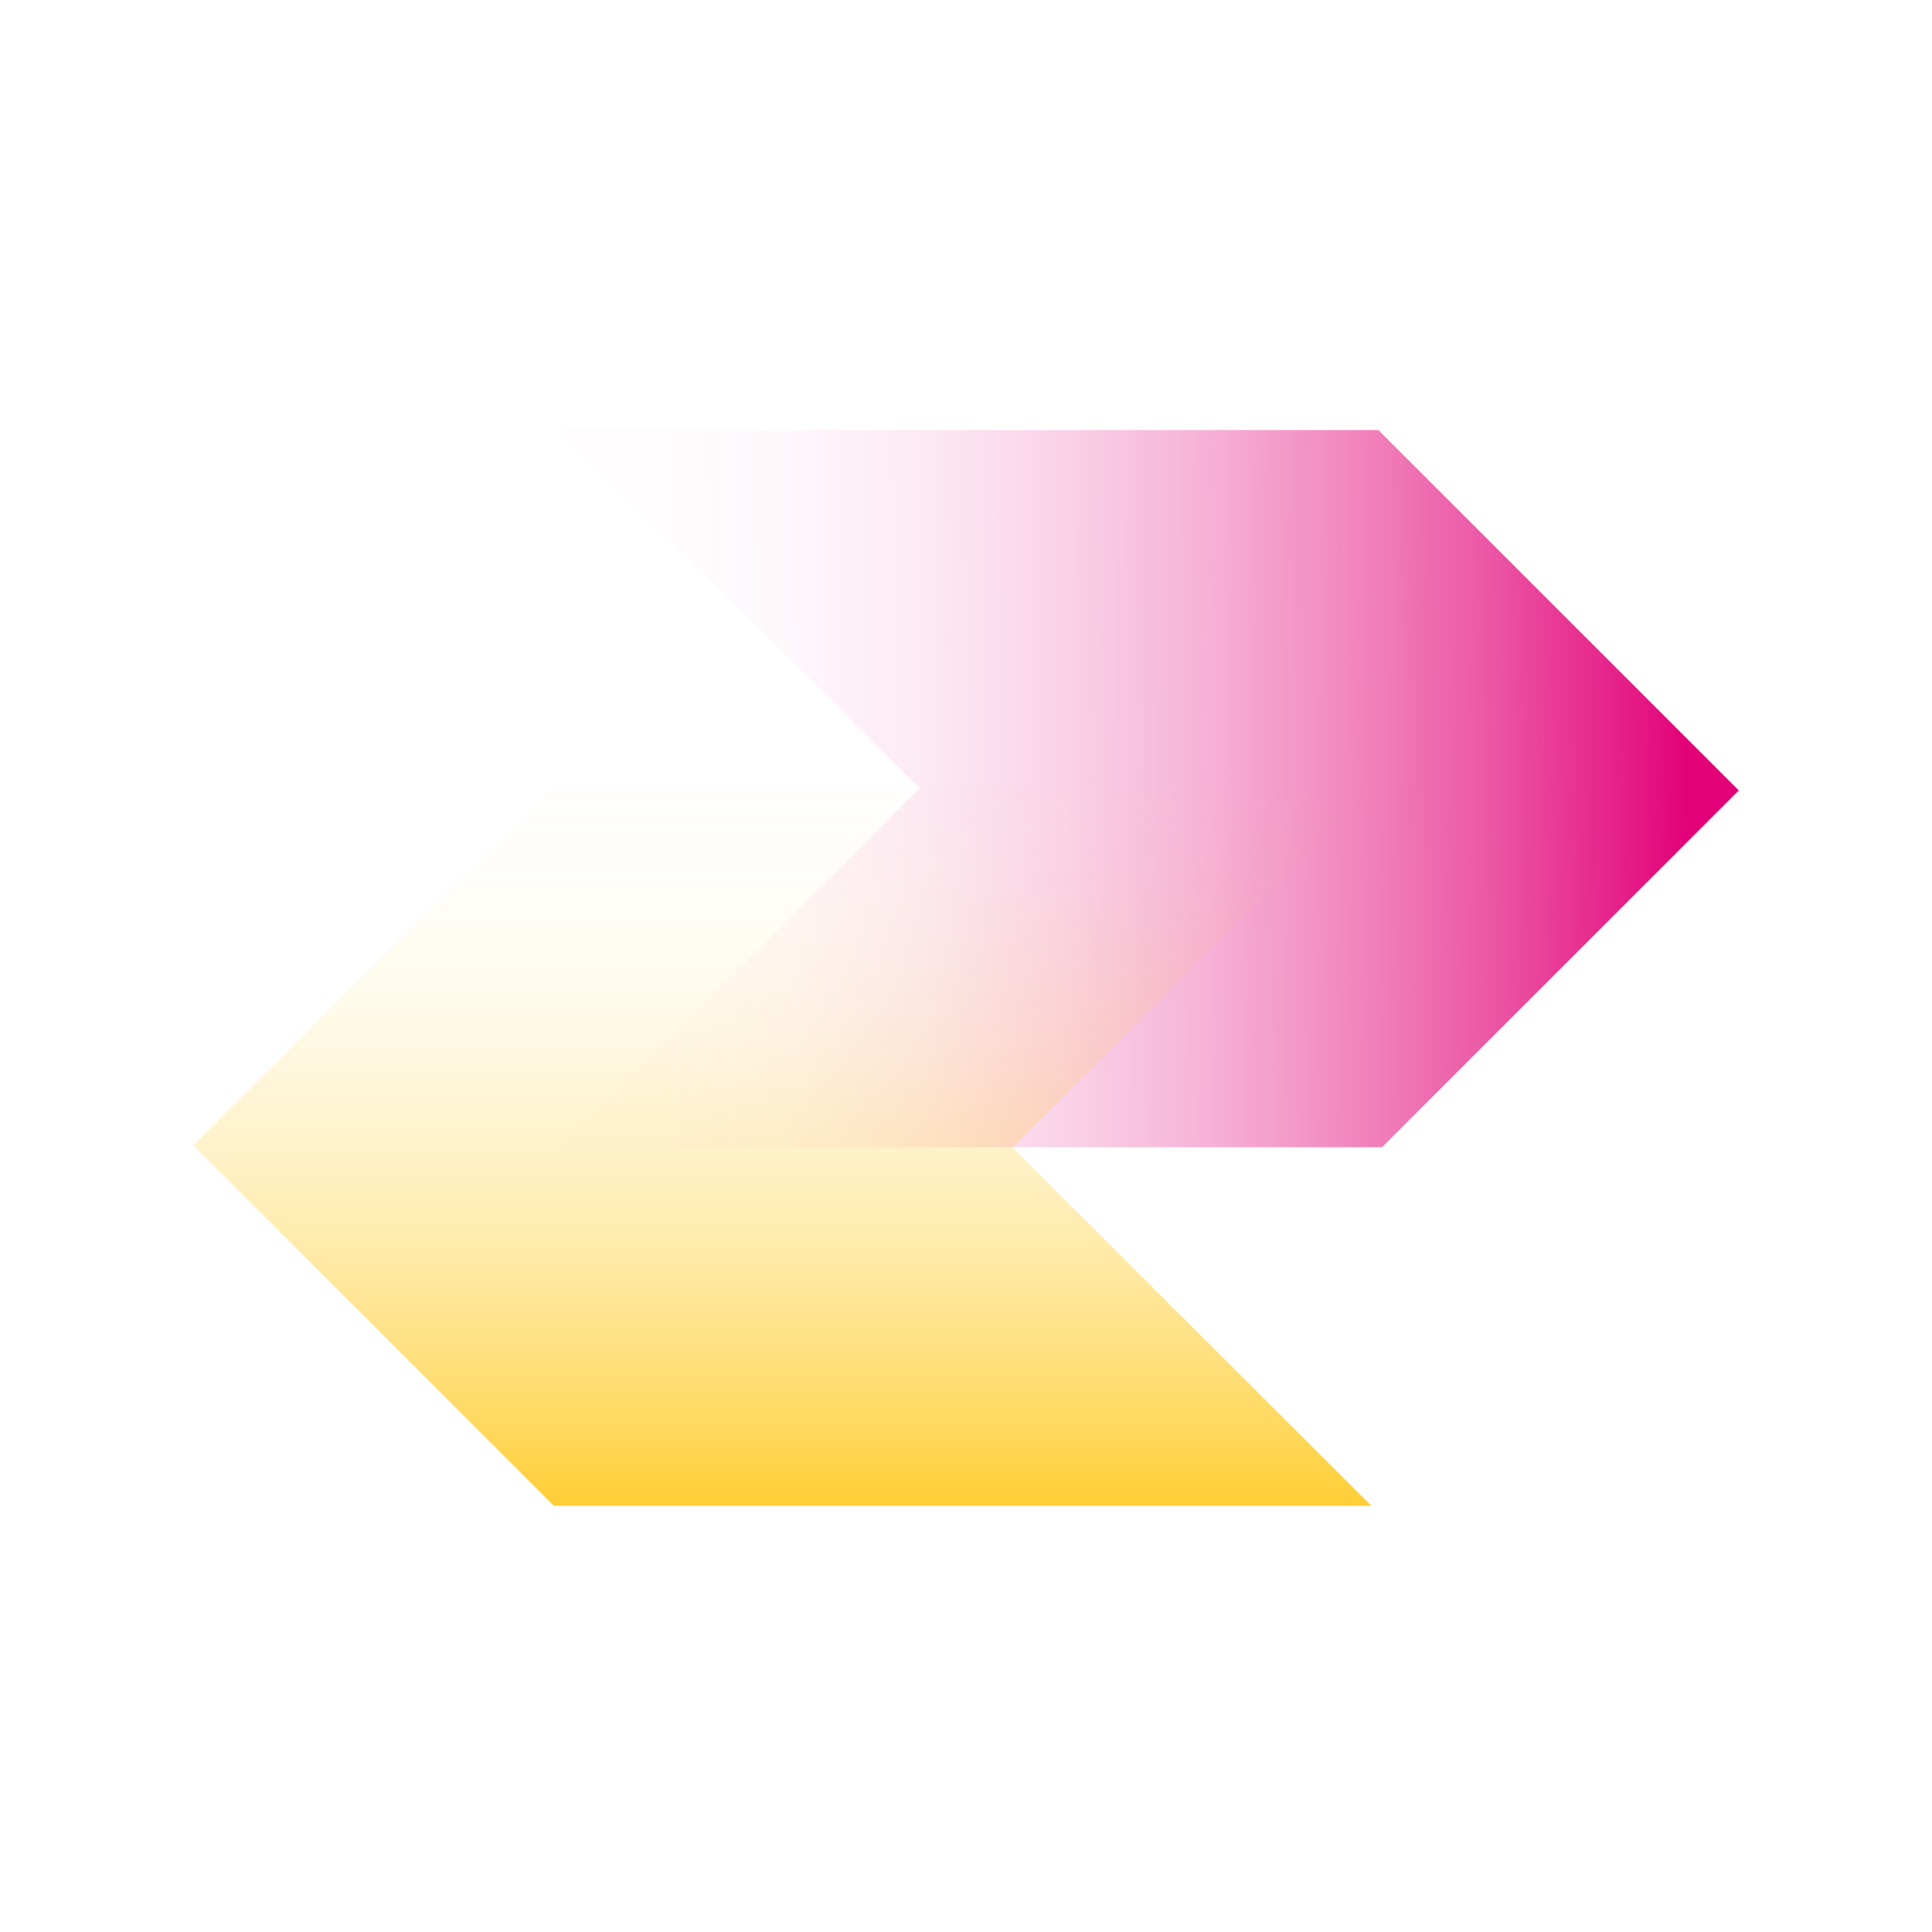 <?xml version="1.0" encoding="UTF-8"?>
<svg xmlns="http://www.w3.org/2000/svg" xmlns:xlink="http://www.w3.org/1999/xlink" viewBox="0 0 500 500">
  <defs>
    <style>
      .cls-1 {
        fill: url(#New_Gradient_Swatch_copy);
      }

      .cls-1, .cls-2 {
        mix-blend-mode: multiply;
      }

      .cls-3 {
        isolation: isolate;
      }

      .cls-2 {
        fill: url(#New_Gradient_Swatch);
      }
    </style>
    <linearGradient id="New_Gradient_Swatch" data-name="New Gradient Swatch" x1="436.931" y1="202.899" x2="168.092" y2="204.634" gradientUnits="userSpaceOnUse">
      <stop offset="0" stop-color="#e20177"/>
      <stop offset=".048" stop-color="#e20177" stop-opacity=".909"/>
      <stop offset=".186" stop-color="#e20177" stop-opacity=".673"/>
      <stop offset=".326" stop-color="#e20177" stop-opacity=".47"/>
      <stop offset=".464" stop-color="#e20177" stop-opacity=".304"/>
      <stop offset=".602" stop-color="#e20177" stop-opacity=".175"/>
      <stop offset=".738" stop-color="#e20177" stop-opacity=".084"/>
      <stop offset=".871" stop-color="#e20177" stop-opacity=".028"/>
      <stop offset="1" stop-color="#e20177" stop-opacity=".01"/>
    </linearGradient>
    <linearGradient id="New_Gradient_Swatch_copy" data-name="New Gradient Swatch copy" x1="391.119" y1="250.47" x2="391.119" y2="436.284" gradientTransform="translate(593.608 640.796) rotate(-180)" gradientUnits="userSpaceOnUse">
      <stop offset="0" stop-color="#ffce34"/>
      <stop offset=".106" stop-color="#ffce34" stop-opacity=".807"/>
      <stop offset=".235" stop-color="#ffce34" stop-opacity=".598"/>
      <stop offset=".366" stop-color="#ffce34" stop-opacity=".418"/>
      <stop offset=".497" stop-color="#ffce34" stop-opacity=".271"/>
      <stop offset=".626" stop-color="#ffce34" stop-opacity=".157"/>
      <stop offset=".753" stop-color="#ffce34" stop-opacity=".075"/>
      <stop offset=".879" stop-color="#ffce34" stop-opacity=".026"/>
      <stop offset="1" stop-color="#ffce34" stop-opacity=".01"/>
    </linearGradient>
  </defs>
  <g class="cls-3">
    <g id="_x32_">
      <polygon class="cls-2" points="145.11 111.289 356.715 111.289 450 204.574 357.67 296.904 145.11 296.904 238.006 204.008 145.11 111.289"/>
      <polygon class="cls-1" points="354.933 389.711 143.329 389.711 50.043 296.426 142.373 204.096 354.933 204.096 262.038 296.992 354.933 389.711"/>
    </g>
  </g>
</svg>